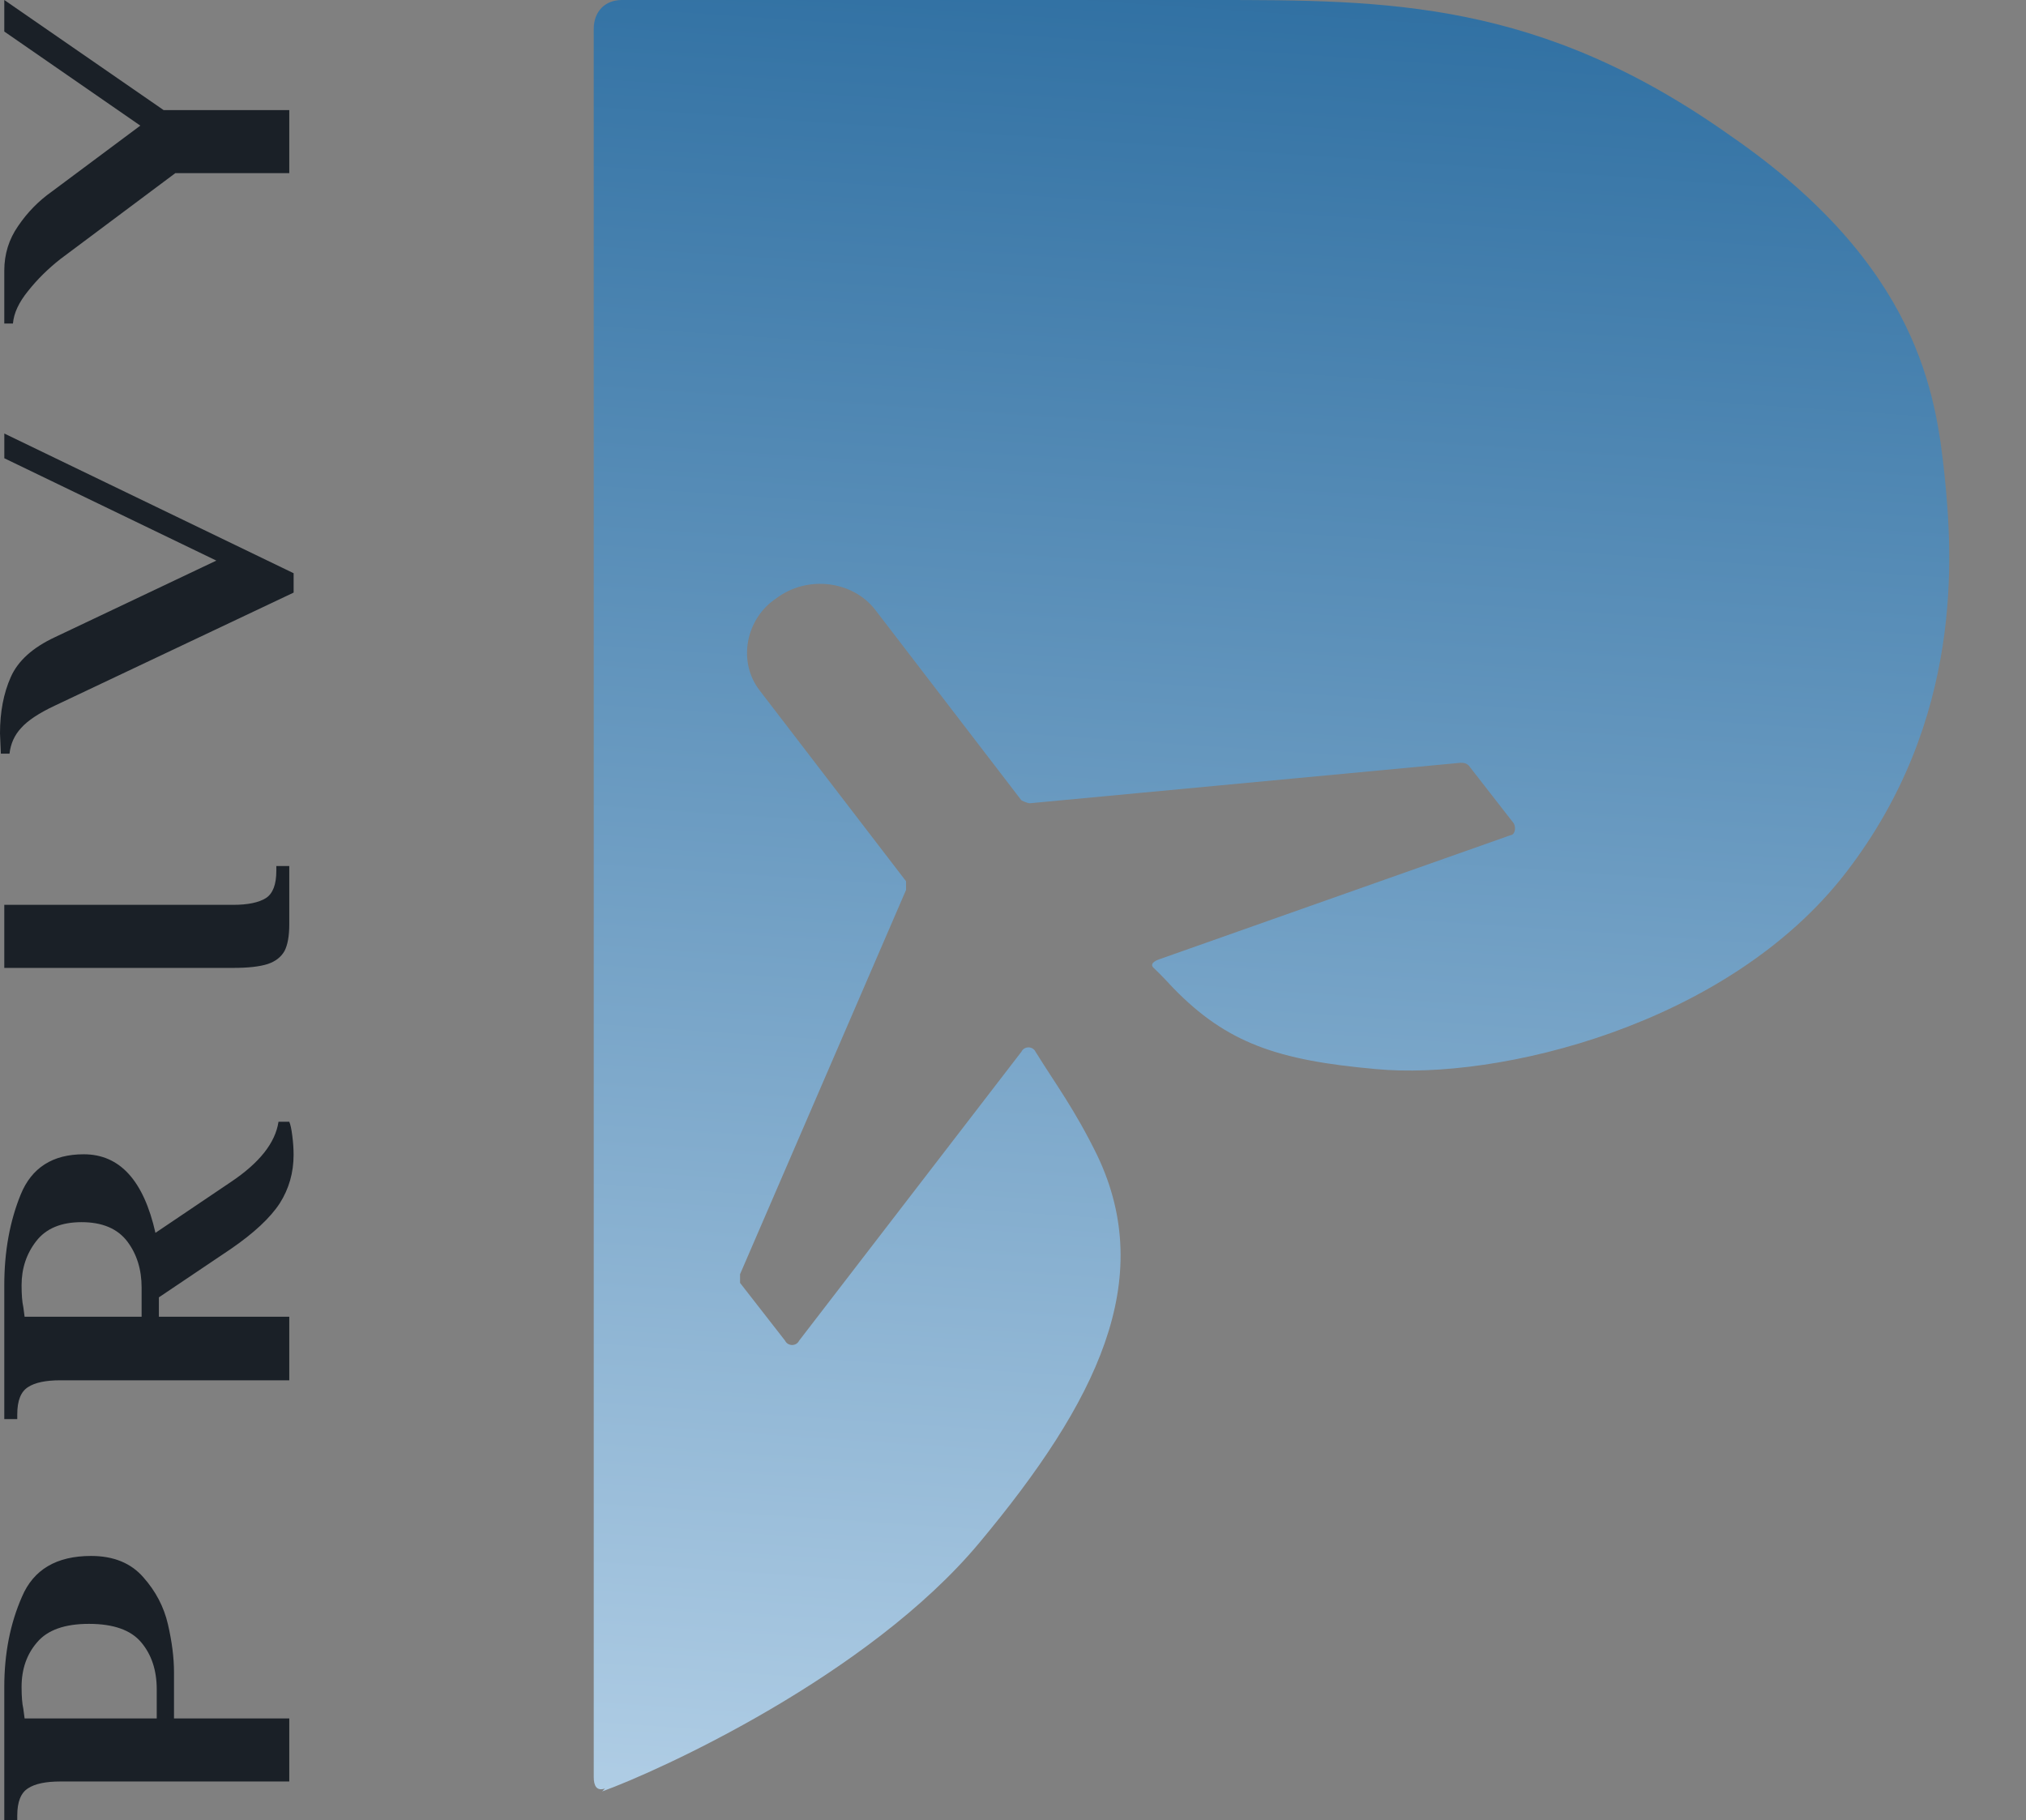 <svg width="69" height="62" viewBox="0 0 69 62" fill="none" xmlns="http://www.w3.org/2000/svg">
<rect x="0" y="0" width="69" height="62" fill="#808080" stroke="none"/>
<g clip-path="url(#clip0_413_6376)">
<path fill-rule="evenodd" clip-rule="evenodd" d="M20.508 61.016C22.425 60.327 29.571 57.079 33.35 52.552C37.375 47.73 39.387 43.597 37.375 39.365C36.608 37.791 35.937 36.905 35.267 35.822C35.171 35.625 34.883 35.625 34.787 35.822L27.216 45.663C27.121 45.86 26.833 45.86 26.737 45.663L25.204 43.695C25.204 43.695 25.204 43.498 25.204 43.4L30.858 30.311C30.858 30.311 30.858 30.114 30.858 30.016L25.875 23.521C25.108 22.537 25.396 21.06 26.45 20.371C27.504 19.584 29.037 19.781 29.804 20.765L34.787 27.26C34.787 27.26 34.979 27.359 35.075 27.359L49.737 25.981C49.833 25.981 49.929 25.981 50.025 26.079L51.558 28.048C51.654 28.244 51.558 28.441 51.462 28.441L39.483 32.673C39.483 32.673 39.099 32.794 39.291 32.968C39.509 33.165 39.962 33.657 39.962 33.657C41.783 35.527 43.508 36.117 46.862 36.413C50.983 36.806 58.842 34.937 62.867 29.721C66.891 24.505 66.508 18.895 66.221 16.14C65.933 13.482 65.358 9.054 58.937 4.625C52.421 0 47.246 0 41.304 0C40.825 0 40.25 0 39.771 0C38.908 0 38.046 0 37.183 0C35.075 0 32.583 0 29.325 0C27.504 0 25.971 0 24.533 0C23.287 0 22.233 0 21.179 0C20.604 0 20.221 0.394 20.221 0.984V60.524C20.221 60.819 20.317 61.016 20.604 60.917L20.508 61.016Z" fill="url(#paint0_linear_413_6376)"/>
<path d="M5.97 5.898L2.058 8.822C1.637 9.153 1.269 9.516 0.955 9.913C0.642 10.298 0.47 10.667 0.441 11.019L0.146 11.019L0.146 9.219C0.146 8.657 0.303 8.15 0.617 7.699C0.931 7.236 1.313 6.845 1.764 6.526L4.779 4.279L0.146 1.074L0.146 8.58307e-06L5.573 3.75L9.852 3.75L9.852 5.898L5.97 5.898Z" fill="#1A2027"/>
<path d="M1.868 24.034C1.328 24.287 0.946 24.541 0.721 24.794C0.495 25.036 0.363 25.328 0.324 25.669L0.029 25.669L-2.93741e-08 24.976C-6.01469e-08 24.249 0.123 23.61 0.368 23.059C0.613 22.508 1.113 22.057 1.868 21.704L7.368 19.094L0.147 15.608L0.147 14.766L10 19.524L10 20.184L1.868 24.034Z" fill="#1A2027"/>
<path d="M9.852 31.48C9.852 31.877 9.798 32.179 9.691 32.389C9.573 32.598 9.382 32.747 9.117 32.835C8.843 32.923 8.45 32.967 7.941 32.967L0.146 32.967L0.146 30.819L7.941 30.819C8.441 30.819 8.813 30.742 9.058 30.588C9.294 30.434 9.411 30.125 9.411 29.663L9.411 29.497L9.852 29.497L9.852 31.48Z" fill="#1A2027"/>
<path d="M9.999 39.331C9.999 39.937 9.843 40.487 9.529 40.983C9.205 41.479 8.651 41.996 7.867 42.536L5.411 44.188L5.411 44.849L9.852 44.849L9.852 47.013L2.058 47.013C1.558 47.013 1.191 47.09 0.955 47.245C0.71 47.399 0.588 47.707 0.588 48.17L0.588 48.335L0.146 48.335L0.146 43.775C0.146 42.63 0.333 41.6 0.705 40.686C1.078 39.772 1.794 39.315 2.852 39.315C4.078 39.315 4.892 40.207 5.294 41.991L7.867 40.256C8.838 39.606 9.377 38.923 9.485 38.208L9.852 38.208C9.892 38.296 9.926 38.455 9.955 38.687C9.985 38.918 9.999 39.133 9.999 39.331ZM4.823 43.858C4.823 43.241 4.661 42.718 4.338 42.288C4.004 41.848 3.485 41.627 2.779 41.627C2.083 41.627 1.568 41.842 1.235 42.272C0.901 42.701 0.735 43.202 0.735 43.775C0.735 44.094 0.754 44.342 0.794 44.519L0.838 44.849L4.823 44.849L4.823 43.858Z" fill="#1A2027"/>
<path d="M2.058 60.678C1.558 60.678 1.191 60.755 0.955 60.91C0.71 61.064 0.588 61.372 0.588 61.835L0.588 62L0.146 62L0.146 57.457C0.146 56.322 0.347 55.298 0.749 54.384C1.142 53.459 1.926 52.996 3.102 52.996C3.867 52.996 4.46 53.238 4.882 53.723C5.303 54.197 5.583 54.731 5.72 55.326C5.857 55.92 5.926 56.465 5.926 56.961L5.926 58.531L9.852 58.531L9.852 60.678L2.058 60.678ZM5.338 57.539C5.338 56.89 5.161 56.355 4.808 55.937C4.455 55.518 3.862 55.309 3.029 55.309C2.205 55.309 1.617 55.518 1.264 55.937C0.911 56.344 0.735 56.851 0.735 57.457C0.735 57.776 0.754 58.024 0.794 58.2L0.838 58.531L5.338 58.531L5.338 57.539Z" fill="#1A2027"/>
</g>
<defs>
<linearGradient id="paint0_linear_413_6376" x1="12.527" y1="-29.491" x2="4.86" y2="83.1" gradientUnits="userSpaceOnUse">
<stop offset="0.225" stop-color="#2D6EA1"/>
<stop offset="1" stop-color="#DEEFFD"/>
</linearGradient>
<clipPath id="clip0_413_6376">
<rect width="69" height="62" fill="white"/>
</clipPath>
</defs>
</svg>
